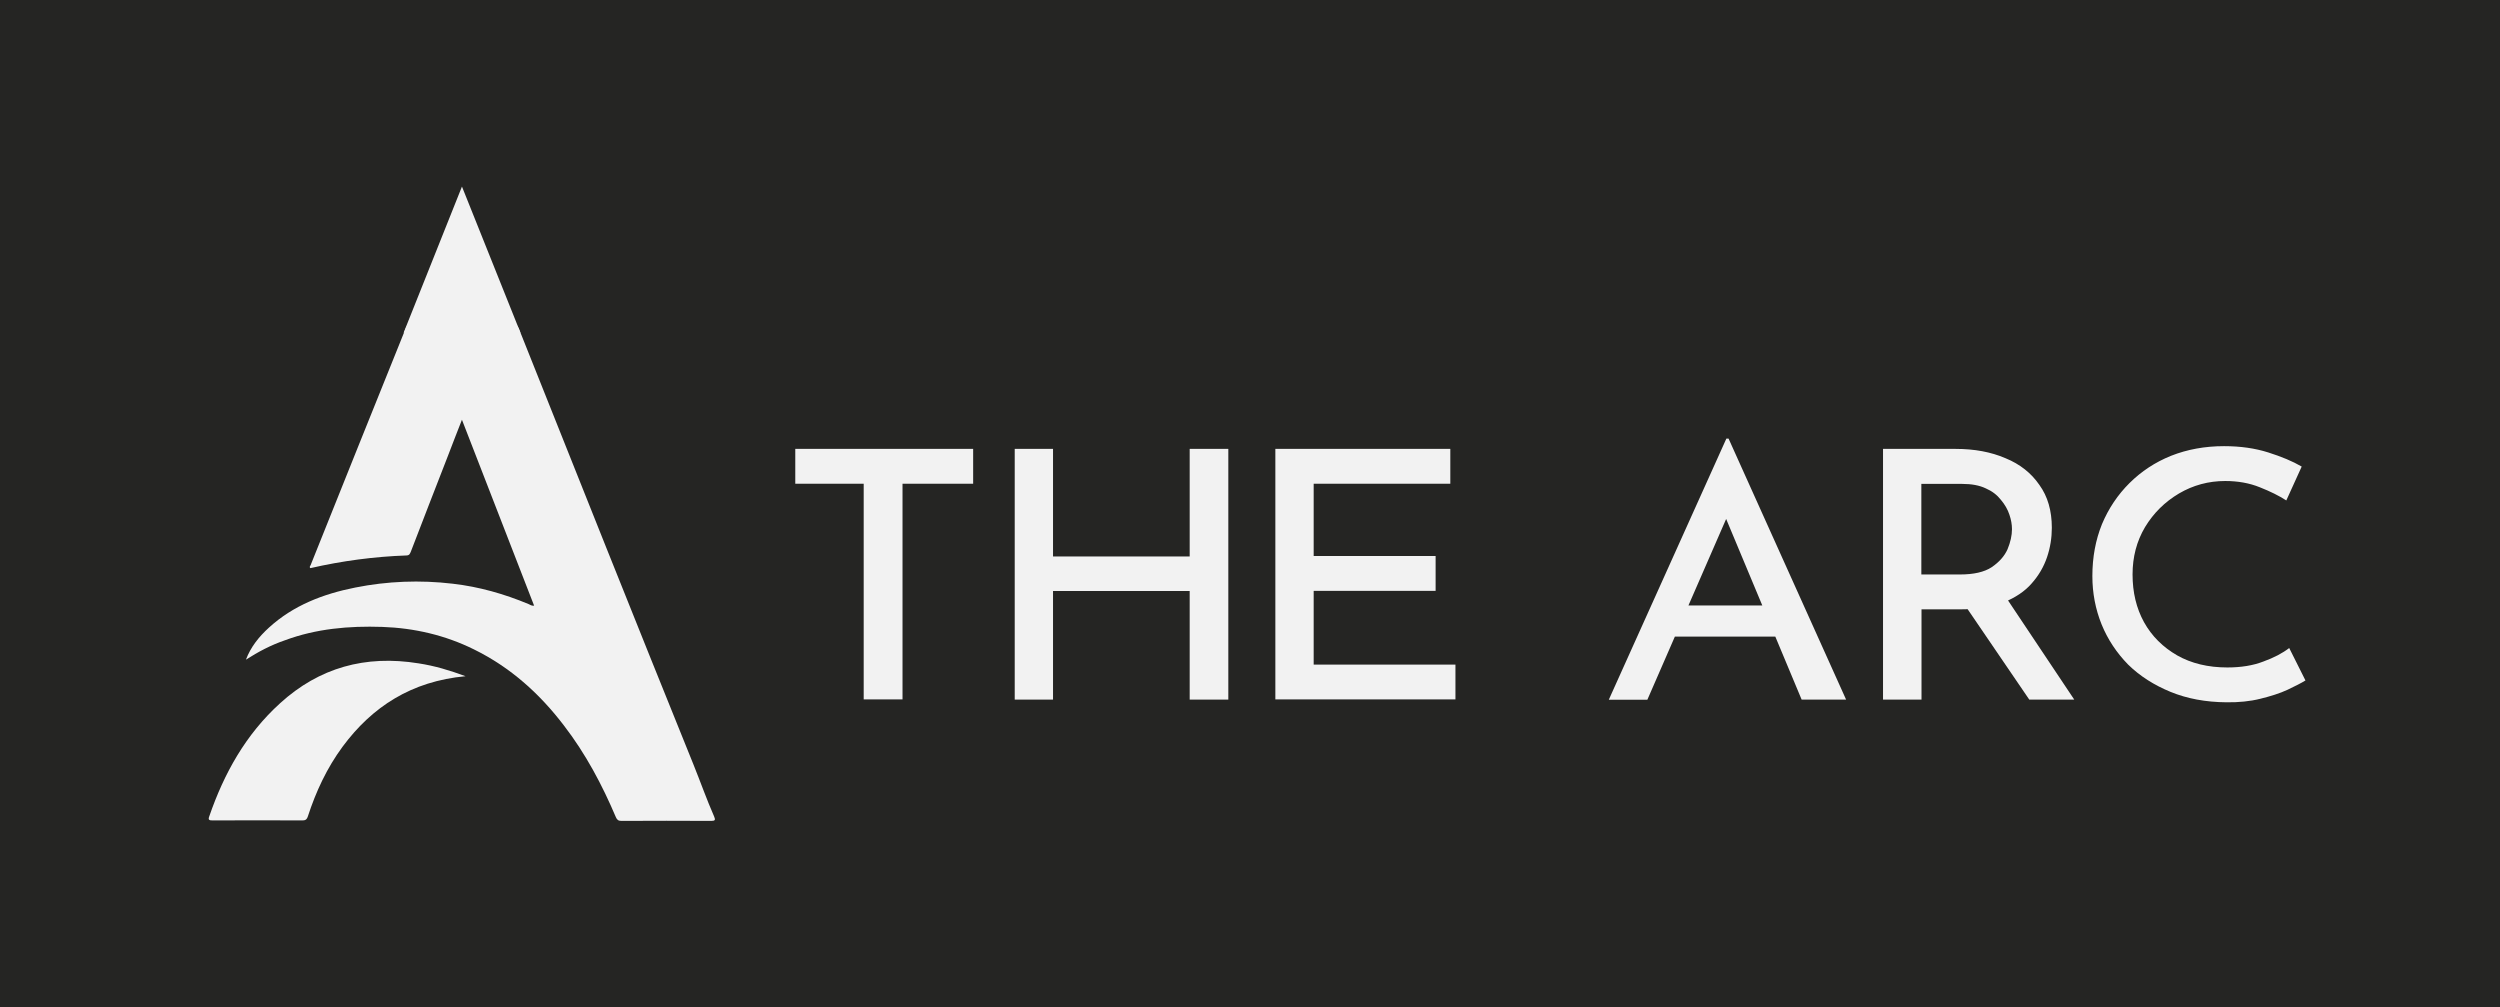 <svg xmlns="http://www.w3.org/2000/svg" width="134" height="54" viewBox="0 0 134 54" fill="none"><rect width="134" height="54" fill="#252523"></rect><path d="M13.182 35.358C13.439 34.678 13.879 34.127 14.42 33.636C15.712 32.457 17.307 31.837 19.04 31.493C20.763 31.149 22.514 31.08 24.265 31.287C25.686 31.45 27.034 31.837 28.335 32.38C28.418 32.423 28.491 32.474 28.629 32.466C27.345 29.143 26.062 25.847 24.76 22.498C24.485 23.187 24.247 23.824 23.999 24.461C23.339 26.165 22.67 27.869 22.019 29.574C21.974 29.668 21.955 29.763 21.799 29.772C20.058 29.832 18.334 30.064 16.638 30.452C16.565 30.391 16.629 30.331 16.647 30.297C18.343 26.044 20.058 21.801 21.763 17.558C21.836 17.385 21.928 17.334 22.129 17.334C23.88 17.342 25.631 17.342 27.391 17.334C27.639 17.334 27.721 17.42 27.813 17.618C30.921 25.416 34.028 33.215 37.173 40.987C37.548 41.917 37.878 42.855 38.282 43.776C38.355 43.948 38.328 44 38.126 44C36.522 43.991 34.927 43.991 33.313 44C33.148 44 33.075 43.948 33.011 43.802C32.277 42.072 31.397 40.411 30.233 38.896C28.941 37.2 27.382 35.78 25.402 34.807C23.871 34.05 22.221 33.662 20.488 33.602C18.701 33.542 16.95 33.697 15.281 34.316C14.521 34.575 13.842 34.936 13.182 35.358Z" fill="#F2F2F2"></path><path d="M24.953 36.245C22.056 36.512 19.948 37.881 18.362 40.024C17.518 41.169 16.932 42.434 16.501 43.76C16.437 43.949 16.354 43.975 16.18 43.975C14.594 43.966 13.008 43.966 11.422 43.975C11.211 43.975 11.138 43.958 11.221 43.743C12.009 41.462 13.164 39.37 15.016 37.691C17.106 35.789 19.581 35.092 22.441 35.557C23.285 35.686 24.101 35.927 24.953 36.245Z" fill="#F2F2F2"></path><path d="M27.896 17.833H21.635L24.761 10L27.896 17.833Z" fill="#F2F2F2"></path><path d="M123.573 36.473C123.353 36.61 123.023 36.774 122.611 36.972C122.207 37.161 121.712 37.316 121.153 37.454C120.603 37.592 119.998 37.652 119.338 37.643C118.22 37.635 117.22 37.445 116.34 37.084C115.46 36.722 114.699 36.24 114.067 35.621C113.453 34.992 112.976 34.278 112.646 33.469C112.316 32.651 112.151 31.79 112.151 30.878C112.151 29.862 112.325 28.941 112.664 28.098C113.022 27.245 113.517 26.514 114.14 25.894C114.773 25.266 115.515 24.775 116.368 24.431C117.239 24.087 118.183 23.914 119.21 23.914C120.081 23.914 120.869 24.026 121.575 24.25C122.281 24.474 122.886 24.724 123.371 25.008L122.546 26.824C122.161 26.574 121.694 26.342 121.126 26.118C120.576 25.894 119.952 25.782 119.274 25.782C118.375 25.782 117.55 26.006 116.789 26.454C116.038 26.901 115.433 27.495 114.974 28.253C114.525 29.01 114.305 29.854 114.305 30.792C114.305 31.747 114.507 32.599 114.919 33.348C115.341 34.106 115.937 34.691 116.698 35.13C117.459 35.56 118.357 35.776 119.384 35.776C120.117 35.776 120.768 35.672 121.318 35.457C121.886 35.251 122.345 35.01 122.702 34.734L123.573 36.473ZM107.466 31.937L111.179 37.497H108.768L105 31.971L107.466 31.937ZM105.055 30.792C105.789 30.792 106.357 30.663 106.751 30.404C107.155 30.129 107.439 29.811 107.604 29.44C107.76 29.062 107.842 28.7 107.842 28.364C107.842 28.115 107.797 27.857 107.705 27.59C107.613 27.306 107.457 27.039 107.246 26.789C107.045 26.531 106.779 26.325 106.44 26.178C106.1 26.015 105.679 25.937 105.175 25.937H102.984V30.792H105.055ZM104.826 24.061C105.825 24.061 106.715 24.224 107.494 24.56C108.273 24.878 108.878 25.36 109.309 25.989C109.758 26.608 109.978 27.375 109.978 28.287C109.978 28.821 109.896 29.346 109.722 29.862C109.547 30.379 109.272 30.852 108.896 31.274C108.53 31.696 108.026 32.031 107.393 32.289C106.779 32.539 106.009 32.66 105.101 32.66H102.993V37.497H100.93V24.061H104.826ZM89.444 32.453H94.577L95.292 34.123H88.83L89.444 32.453ZM86.235 37.497L92.533 23.51H92.652L98.95 37.497H96.567L91.992 26.548L93.468 25.644L88.298 37.506H86.235V37.497ZM68.368 24.061H77.737V25.928H70.413V29.802H76.949V31.67H70.413V35.621H78.012V37.489H68.359V24.061H68.368ZM65.838 24.061V37.497H63.767V31.678H56.442V37.497H54.389V24.061H56.442V29.828H63.767V24.061H65.838ZM42.627 24.061H52.161V25.928H48.375V37.489H46.294V25.928H42.627V24.061Z" fill="#F2F2F2"></path></svg>